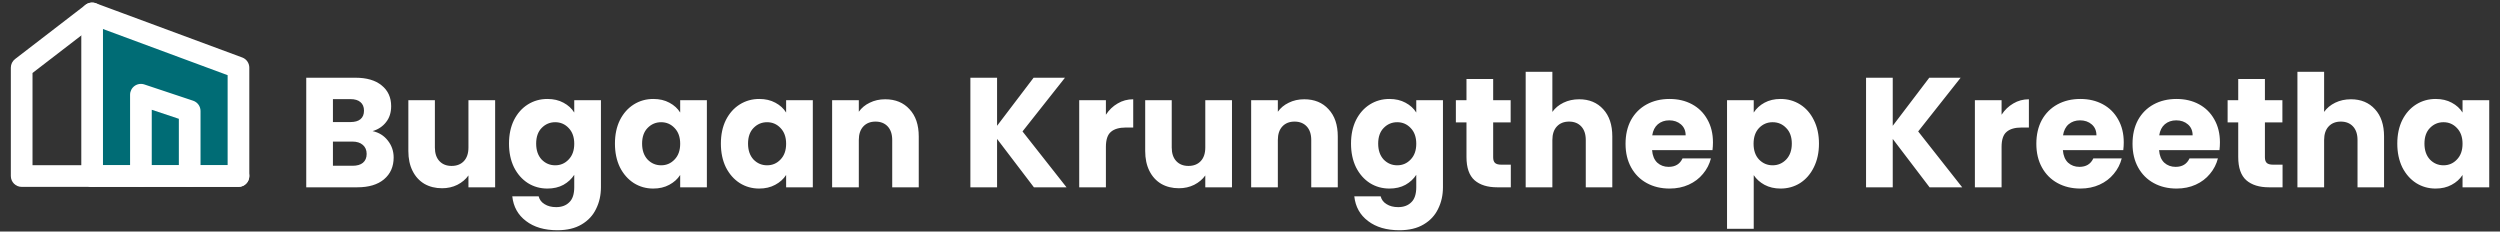 <svg width="961" height="89" viewBox="0 0 961 89" fill="none" xmlns="http://www.w3.org/2000/svg">
<rect x="0" y="0" width="961" height="89" fill="#333333" stroke="none"/>
<path fill-rule="evenodd" clip-rule="evenodd" d="M35.416 5.166L91.666 25.999V67.666H35.416V5.166Z" fill="#006C75"/>
<path fill-rule="evenodd" clip-rule="evenodd" d="M33.036 1.747C34.156 0.968 35.585 0.786 36.864 1.259L93.114 22.093C94.748 22.698 95.833 24.257 95.833 26V67.667C95.833 69.968 93.968 71.833 91.667 71.833H35.417C33.115 71.833 31.25 69.968 31.25 67.667V5.167C31.25 3.803 31.917 2.526 33.036 1.747ZM39.583 11.153V63.5H87.5V28.9L39.583 11.153Z" fill="white"/>
<path fill-rule="evenodd" clip-rule="evenodd" d="M38.719 2.626C40.122 4.45 39.781 7.066 37.956 8.469L12.499 28.052V63.5H35.416C37.717 63.5 39.583 65.366 39.583 67.667C39.583 69.968 37.717 71.834 35.416 71.834H8.333C6.032 71.834 4.166 69.968 4.166 67.667V26C4.166 24.707 4.767 23.486 5.792 22.698L32.876 1.864C34.7 0.461 37.316 0.802 38.719 2.626Z" fill="white"/>
<path fill-rule="evenodd" clip-rule="evenodd" d="M51.73 33.036C52.817 32.253 54.214 32.04 55.484 32.464L74.234 38.714C75.936 39.281 77.083 40.873 77.083 42.667V67.667C77.083 69.968 75.218 71.833 72.917 71.833C70.615 71.833 68.75 69.968 68.75 67.667V45.67L58.333 42.198V67.667C58.333 69.968 56.468 71.833 54.167 71.833C51.865 71.833 50 69.968 50 67.667V36.417C50 35.077 50.644 33.82 51.73 33.036Z" fill="white"/>
<path fill-rule="evenodd" clip-rule="evenodd" d="M31.25 67.667C31.25 65.365 33.115 63.5 35.417 63.5H91.667C93.968 63.5 95.833 65.365 95.833 67.667C95.833 69.968 93.968 71.833 91.667 71.833H35.417C33.115 71.833 31.25 69.968 31.25 67.667Z" fill="white"/>
<path d="M143.22 50.4C145.66 50.92 147.62 52.14 149.1 54.06C150.58 55.94 151.32 58.1 151.32 60.54C151.32 64.06 150.08 66.86 147.6 68.94C145.16 70.98 141.74 72 137.34 72H117.72V29.88H136.68C140.96 29.88 144.3 30.86 146.7 32.82C149.14 34.78 150.36 37.44 150.36 40.8C150.36 43.28 149.7 45.34 148.38 46.98C147.1 48.62 145.38 49.76 143.22 50.4ZM127.98 46.92H134.7C136.38 46.92 137.66 46.56 138.54 45.84C139.46 45.08 139.92 43.98 139.92 42.54C139.92 41.1 139.46 40 138.54 39.24C137.66 38.48 136.38 38.1 134.7 38.1H127.98V46.92ZM135.54 63.72C137.26 63.72 138.58 63.34 139.5 62.58C140.46 61.78 140.94 60.64 140.94 59.16C140.94 57.68 140.44 56.52 139.44 55.68C138.48 54.84 137.14 54.42 135.42 54.42H127.98V63.72H135.54ZM190.331 38.52V72H180.071V67.44C179.031 68.92 177.611 70.12 175.811 71.04C174.051 71.92 172.091 72.36 169.931 72.36C167.371 72.36 165.111 71.8 163.151 70.68C161.191 69.52 159.671 67.86 158.591 65.7C157.511 63.54 156.971 61 156.971 58.08V38.52H167.171V56.7C167.171 58.94 167.751 60.68 168.911 61.92C170.071 63.16 171.631 63.78 173.591 63.78C175.591 63.78 177.171 63.16 178.331 61.92C179.491 60.68 180.071 58.94 180.071 56.7V38.52H190.331ZM210.42 38.04C212.78 38.04 214.84 38.52 216.6 39.48C218.4 40.44 219.78 41.7 220.74 43.26V38.52H231V71.94C231 75.02 230.38 77.8 229.14 80.28C227.94 82.8 226.08 84.8 223.56 86.28C221.08 87.76 217.98 88.5 214.26 88.5C209.3 88.5 205.28 87.32 202.2 84.96C199.12 82.64 197.36 79.48 196.92 75.48H207.06C207.38 76.76 208.14 77.76 209.34 78.48C210.54 79.24 212.02 79.62 213.78 79.62C215.9 79.62 217.58 79 218.82 77.76C220.1 76.56 220.74 74.62 220.74 71.94V67.2C219.74 68.76 218.36 70.04 216.6 71.04C214.84 72 212.78 72.48 210.42 72.48C207.66 72.48 205.16 71.78 202.92 70.38C200.68 68.94 198.9 66.92 197.58 64.32C196.3 61.68 195.66 58.64 195.66 55.2C195.66 51.76 196.3 48.74 197.58 46.14C198.9 43.54 200.68 41.54 202.92 40.14C205.16 38.74 207.66 38.04 210.42 38.04ZM220.74 55.26C220.74 52.7 220.02 50.68 218.58 49.2C217.18 47.72 215.46 46.98 213.42 46.98C211.38 46.98 209.64 47.72 208.2 49.2C206.8 50.64 206.1 52.64 206.1 55.2C206.1 57.76 206.8 59.8 208.2 61.32C209.64 62.8 211.38 63.54 213.42 63.54C215.46 63.54 217.18 62.8 218.58 61.32C220.02 59.84 220.74 57.82 220.74 55.26ZM236.383 55.2C236.383 51.76 237.023 48.74 238.303 46.14C239.623 43.54 241.403 41.54 243.643 40.14C245.883 38.74 248.383 38.04 251.143 38.04C253.503 38.04 255.563 38.52 257.323 39.48C259.123 40.44 260.503 41.7 261.463 43.26V38.52H271.723V72H261.463V67.26C260.463 68.82 259.063 70.08 257.263 71.04C255.503 72 253.443 72.48 251.083 72.48C248.363 72.48 245.883 71.78 243.643 70.38C241.403 68.94 239.623 66.92 238.303 64.32C237.023 61.68 236.383 58.64 236.383 55.2ZM261.463 55.26C261.463 52.7 260.743 50.68 259.303 49.2C257.903 47.72 256.183 46.98 254.143 46.98C252.103 46.98 250.363 47.72 248.923 49.2C247.523 50.64 246.823 52.64 246.823 55.2C246.823 57.76 247.523 59.8 248.923 61.32C250.363 62.8 252.103 63.54 254.143 63.54C256.183 63.54 257.903 62.8 259.303 61.32C260.743 59.84 261.463 57.82 261.463 55.26ZM277.106 55.2C277.106 51.76 277.746 48.74 279.026 46.14C280.346 43.54 282.126 41.54 284.366 40.14C286.606 38.74 289.106 38.04 291.866 38.04C294.226 38.04 296.286 38.52 298.046 39.48C299.846 40.44 301.226 41.7 302.186 43.26V38.52H312.446V72H302.186V67.26C301.186 68.82 299.786 70.08 297.986 71.04C296.226 72 294.166 72.48 291.806 72.48C289.086 72.48 286.606 71.78 284.366 70.38C282.126 68.94 280.346 66.92 279.026 64.32C277.746 61.68 277.106 58.64 277.106 55.2ZM302.186 55.26C302.186 52.7 301.466 50.68 300.026 49.2C298.626 47.72 296.906 46.98 294.866 46.98C292.826 46.98 291.086 47.72 289.646 49.2C288.246 50.64 287.546 52.64 287.546 55.2C287.546 57.76 288.246 59.8 289.646 61.32C291.086 62.8 292.826 63.54 294.866 63.54C296.906 63.54 298.626 62.8 300.026 61.32C301.466 59.84 302.186 57.82 302.186 55.26ZM340.268 38.16C344.188 38.16 347.308 39.44 349.628 42C351.988 44.52 353.168 48 353.168 52.44V72H342.968V53.82C342.968 51.58 342.388 49.84 341.228 48.6C340.068 47.36 338.508 46.74 336.548 46.74C334.588 46.74 333.028 47.36 331.868 48.6C330.708 49.84 330.128 51.58 330.128 53.82V72H319.868V38.52H330.128V42.96C331.168 41.48 332.568 40.32 334.328 39.48C336.088 38.6 338.068 38.16 340.268 38.16ZM397.433 72L383.273 53.4V72H373.013V29.88H383.273V48.36L397.313 29.88H409.373L393.053 50.52L409.973 72H397.433ZM425.109 44.1C426.309 42.26 427.809 40.82 429.609 39.78C431.409 38.7 433.409 38.16 435.609 38.16V49.02H432.789C430.229 49.02 428.309 49.58 427.029 50.7C425.749 51.78 425.109 53.7 425.109 56.46V72H414.849V38.52H425.109V44.1ZM473.573 38.52V72H463.313V67.44C462.273 68.92 460.853 70.12 459.053 71.04C457.293 71.92 455.333 72.36 453.173 72.36C450.613 72.36 448.353 71.8 446.393 70.68C444.433 69.52 442.913 67.86 441.833 65.7C440.753 63.54 440.213 61 440.213 58.08V38.52H450.413V56.7C450.413 58.94 450.993 60.68 452.153 61.92C453.313 63.16 454.873 63.78 456.833 63.78C458.833 63.78 460.413 63.16 461.573 61.92C462.733 60.68 463.313 58.94 463.313 56.7V38.52H473.573ZM501.343 38.16C505.263 38.16 508.383 39.44 510.703 42C513.063 44.52 514.243 48 514.243 52.44V72H504.043V53.82C504.043 51.58 503.463 49.84 502.303 48.6C501.143 47.36 499.583 46.74 497.623 46.74C495.663 46.74 494.103 47.36 492.943 48.6C491.783 49.84 491.203 51.58 491.203 53.82V72H480.943V38.52H491.203V42.96C492.243 41.48 493.643 40.32 495.403 39.48C497.163 38.6 499.143 38.16 501.343 38.16ZM534.092 38.04C536.452 38.04 538.512 38.52 540.272 39.48C542.072 40.44 543.452 41.7 544.412 43.26V38.52H554.672V71.94C554.672 75.02 554.052 77.8 552.812 80.28C551.612 82.8 549.752 84.8 547.232 86.28C544.752 87.76 541.652 88.5 537.932 88.5C532.972 88.5 528.952 87.32 525.872 84.96C522.792 82.64 521.032 79.48 520.592 75.48H530.732C531.052 76.76 531.812 77.76 533.012 78.48C534.212 79.24 535.692 79.62 537.452 79.62C539.572 79.62 541.252 79 542.492 77.76C543.772 76.56 544.412 74.62 544.412 71.94V67.2C543.412 68.76 542.032 70.04 540.272 71.04C538.512 72 536.452 72.48 534.092 72.48C531.332 72.48 528.832 71.78 526.592 70.38C524.352 68.94 522.572 66.92 521.252 64.32C519.972 61.68 519.332 58.64 519.332 55.2C519.332 51.76 519.972 48.74 521.252 46.14C522.572 43.54 524.352 41.54 526.592 40.14C528.832 38.74 531.332 38.04 534.092 38.04ZM544.412 55.26C544.412 52.7 543.692 50.68 542.252 49.2C540.852 47.72 539.132 46.98 537.092 46.98C535.052 46.98 533.312 47.72 531.872 49.2C530.472 50.64 529.772 52.64 529.772 55.2C529.772 57.76 530.472 59.8 531.872 61.32C533.312 62.8 535.052 63.54 537.092 63.54C539.132 63.54 540.852 62.8 542.252 61.32C543.692 59.84 544.412 57.82 544.412 55.26ZM580.755 63.3V72H575.535C571.815 72 568.915 71.1 566.835 69.3C564.755 67.46 563.715 64.48 563.715 60.36V47.04H559.635V38.52H563.715V30.36H573.975V38.52H580.695V47.04H573.975V60.48C573.975 61.48 574.215 62.2 574.695 62.64C575.175 63.08 575.975 63.3 577.095 63.3H580.755ZM607.05 38.16C610.89 38.16 613.97 39.44 616.29 42C618.61 44.52 619.77 48 619.77 52.44V72H609.57V53.82C609.57 51.58 608.99 49.84 607.83 48.6C606.67 47.36 605.11 46.74 603.15 46.74C601.19 46.74 599.63 47.36 598.47 48.6C597.31 49.84 596.73 51.58 596.73 53.82V72H586.47V27.6H596.73V43.02C597.77 41.54 599.19 40.36 600.99 39.48C602.79 38.6 604.81 38.16 607.05 38.16ZM658.46 54.72C658.46 55.68 658.4 56.68 658.28 57.72H635.06C635.22 59.8 635.88 61.4 637.04 62.52C638.24 63.6 639.7 64.14 641.42 64.14C643.98 64.14 645.76 63.06 646.76 60.9H657.68C657.12 63.1 656.1 65.08 654.62 66.84C653.18 68.6 651.36 69.98 649.16 70.98C646.96 71.98 644.5 72.48 641.78 72.48C638.5 72.48 635.58 71.78 633.02 70.38C630.46 68.98 628.46 66.98 627.02 64.38C625.58 61.78 624.86 58.74 624.86 55.26C624.86 51.78 625.56 48.74 626.96 46.14C628.4 43.54 630.4 41.54 632.96 40.14C635.52 38.74 638.46 38.04 641.78 38.04C645.02 38.04 647.9 38.72 650.42 40.08C652.94 41.44 654.9 43.38 656.3 45.9C657.74 48.42 658.46 51.36 658.46 54.72ZM647.96 52.02C647.96 50.26 647.36 48.86 646.16 47.82C644.96 46.78 643.46 46.26 641.66 46.26C639.94 46.26 638.48 46.76 637.28 47.76C636.12 48.76 635.4 50.18 635.12 52.02H647.96ZM674.132 43.26C675.132 41.7 676.512 40.44 678.272 39.48C680.032 38.52 682.092 38.04 684.452 38.04C687.212 38.04 689.712 38.74 691.952 40.14C694.192 41.54 695.952 43.54 697.232 46.14C698.552 48.74 699.212 51.76 699.212 55.2C699.212 58.64 698.552 61.68 697.232 64.32C695.952 66.92 694.192 68.94 691.952 70.38C689.712 71.78 687.212 72.48 684.452 72.48C682.132 72.48 680.072 72 678.272 71.04C676.512 70.08 675.132 68.84 674.132 67.32V87.96H663.872V38.52H674.132V43.26ZM688.772 55.2C688.772 52.64 688.052 50.64 686.612 49.2C685.212 47.72 683.472 46.98 681.392 46.98C679.352 46.98 677.612 47.72 676.172 49.2C674.772 50.68 674.072 52.7 674.072 55.26C674.072 57.82 674.772 59.84 676.172 61.32C677.612 62.8 679.352 63.54 681.392 63.54C683.432 63.54 685.172 62.8 686.612 61.32C688.052 59.8 688.772 57.76 688.772 55.2ZM741.73 72L727.57 53.4V72H717.31V29.88H727.57V48.36L741.61 29.88H753.67L737.35 50.52L754.27 72H741.73ZM769.406 44.1C770.606 42.26 772.106 40.82 773.906 39.78C775.706 38.7 777.706 38.16 779.906 38.16V49.02H777.086C774.526 49.02 772.606 49.58 771.326 50.7C770.046 51.78 769.406 53.7 769.406 56.46V72H759.146V38.52H769.406V44.1ZM816.37 54.72C816.37 55.68 816.31 56.68 816.19 57.72H792.97C793.13 59.8 793.79 61.4 794.95 62.52C796.15 63.6 797.61 64.14 799.33 64.14C801.89 64.14 803.67 63.06 804.67 60.9H815.59C815.03 63.1 814.01 65.08 812.53 66.84C811.09 68.6 809.27 69.98 807.07 70.98C804.87 71.98 802.41 72.48 799.69 72.48C796.41 72.48 793.49 71.78 790.93 70.38C788.37 68.98 786.37 66.98 784.93 64.38C783.49 61.78 782.77 58.74 782.77 55.26C782.77 51.78 783.47 48.74 784.87 46.14C786.31 43.54 788.31 41.54 790.87 40.14C793.43 38.74 796.37 38.04 799.69 38.04C802.93 38.04 805.81 38.72 808.33 40.08C810.85 41.44 812.81 43.38 814.21 45.9C815.65 48.42 816.37 51.36 816.37 54.72ZM805.87 52.02C805.87 50.26 805.27 48.86 804.07 47.82C802.87 46.78 801.37 46.26 799.57 46.26C797.85 46.26 796.39 46.76 795.19 47.76C794.03 48.76 793.31 50.18 793.03 52.02H805.87ZM853.342 54.72C853.342 55.68 853.283 56.68 853.163 57.72H829.943C830.103 59.8 830.763 61.4 831.923 62.52C833.123 63.6 834.583 64.14 836.303 64.14C838.863 64.14 840.643 63.06 841.643 60.9H852.563C852.003 63.1 850.983 65.08 849.503 66.84C848.063 68.6 846.243 69.98 844.043 70.98C841.843 71.98 839.383 72.48 836.663 72.48C833.383 72.48 830.463 71.78 827.903 70.38C825.343 68.98 823.343 66.98 821.903 64.38C820.463 61.78 819.743 58.74 819.743 55.26C819.743 51.78 820.443 48.74 821.843 46.14C823.283 43.54 825.283 41.54 827.843 40.14C830.403 38.74 833.343 38.04 836.663 38.04C839.903 38.04 842.783 38.72 845.303 40.08C847.823 41.44 849.783 43.38 851.183 45.9C852.623 48.42 853.342 51.36 853.342 54.72ZM842.843 52.02C842.843 50.26 842.243 48.86 841.043 47.82C839.843 46.78 838.343 46.26 836.543 46.26C834.823 46.26 833.363 46.76 832.163 47.76C831.003 48.76 830.283 50.18 830.003 52.02H842.843ZM877.415 63.3V72H872.195C868.475 72 865.575 71.1 863.495 69.3C861.415 67.46 860.375 64.48 860.375 60.36V47.04H856.295V38.52H860.375V30.36H870.635V38.52H877.355V47.04H870.635V60.48C870.635 61.48 870.875 62.2 871.355 62.64C871.835 63.08 872.635 63.3 873.755 63.3H877.415ZM903.71 38.16C907.55 38.16 910.63 39.44 912.95 42C915.27 44.52 916.43 48 916.43 52.44V72H906.23V53.82C906.23 51.58 905.65 49.84 904.49 48.6C903.33 47.36 901.77 46.74 899.81 46.74C897.85 46.74 896.29 47.36 895.13 48.6C893.97 49.84 893.39 51.58 893.39 53.82V72H883.13V27.6H893.39V43.02C894.43 41.54 895.85 40.36 897.65 39.48C899.45 38.6 901.47 38.16 903.71 38.16ZM921.52 55.2C921.52 51.76 922.16 48.74 923.44 46.14C924.76 43.54 926.54 41.54 928.78 40.14C931.02 38.74 933.52 38.04 936.28 38.04C938.64 38.04 940.7 38.52 942.46 39.48C944.26 40.44 945.64 41.7 946.6 43.26V38.52H956.86V72H946.6V67.26C945.6 68.82 944.2 70.08 942.4 71.04C940.64 72 938.58 72.48 936.22 72.48C933.5 72.48 931.02 71.78 928.78 70.38C926.54 68.94 924.76 66.92 923.44 64.32C922.16 61.68 921.52 58.64 921.52 55.2ZM946.6 55.26C946.6 52.7 945.88 50.68 944.44 49.2C943.04 47.72 941.32 46.98 939.28 46.98C937.24 46.98 935.5 47.72 934.06 49.2C932.66 50.64 931.96 52.64 931.96 55.2C931.96 57.76 932.66 59.8 934.06 61.32C935.5 62.8 937.24 63.54 939.28 63.54C941.32 63.54 943.04 62.8 944.44 61.32C945.88 59.84 946.6 57.82 946.6 55.26Z" fill="white"/>
</svg>
